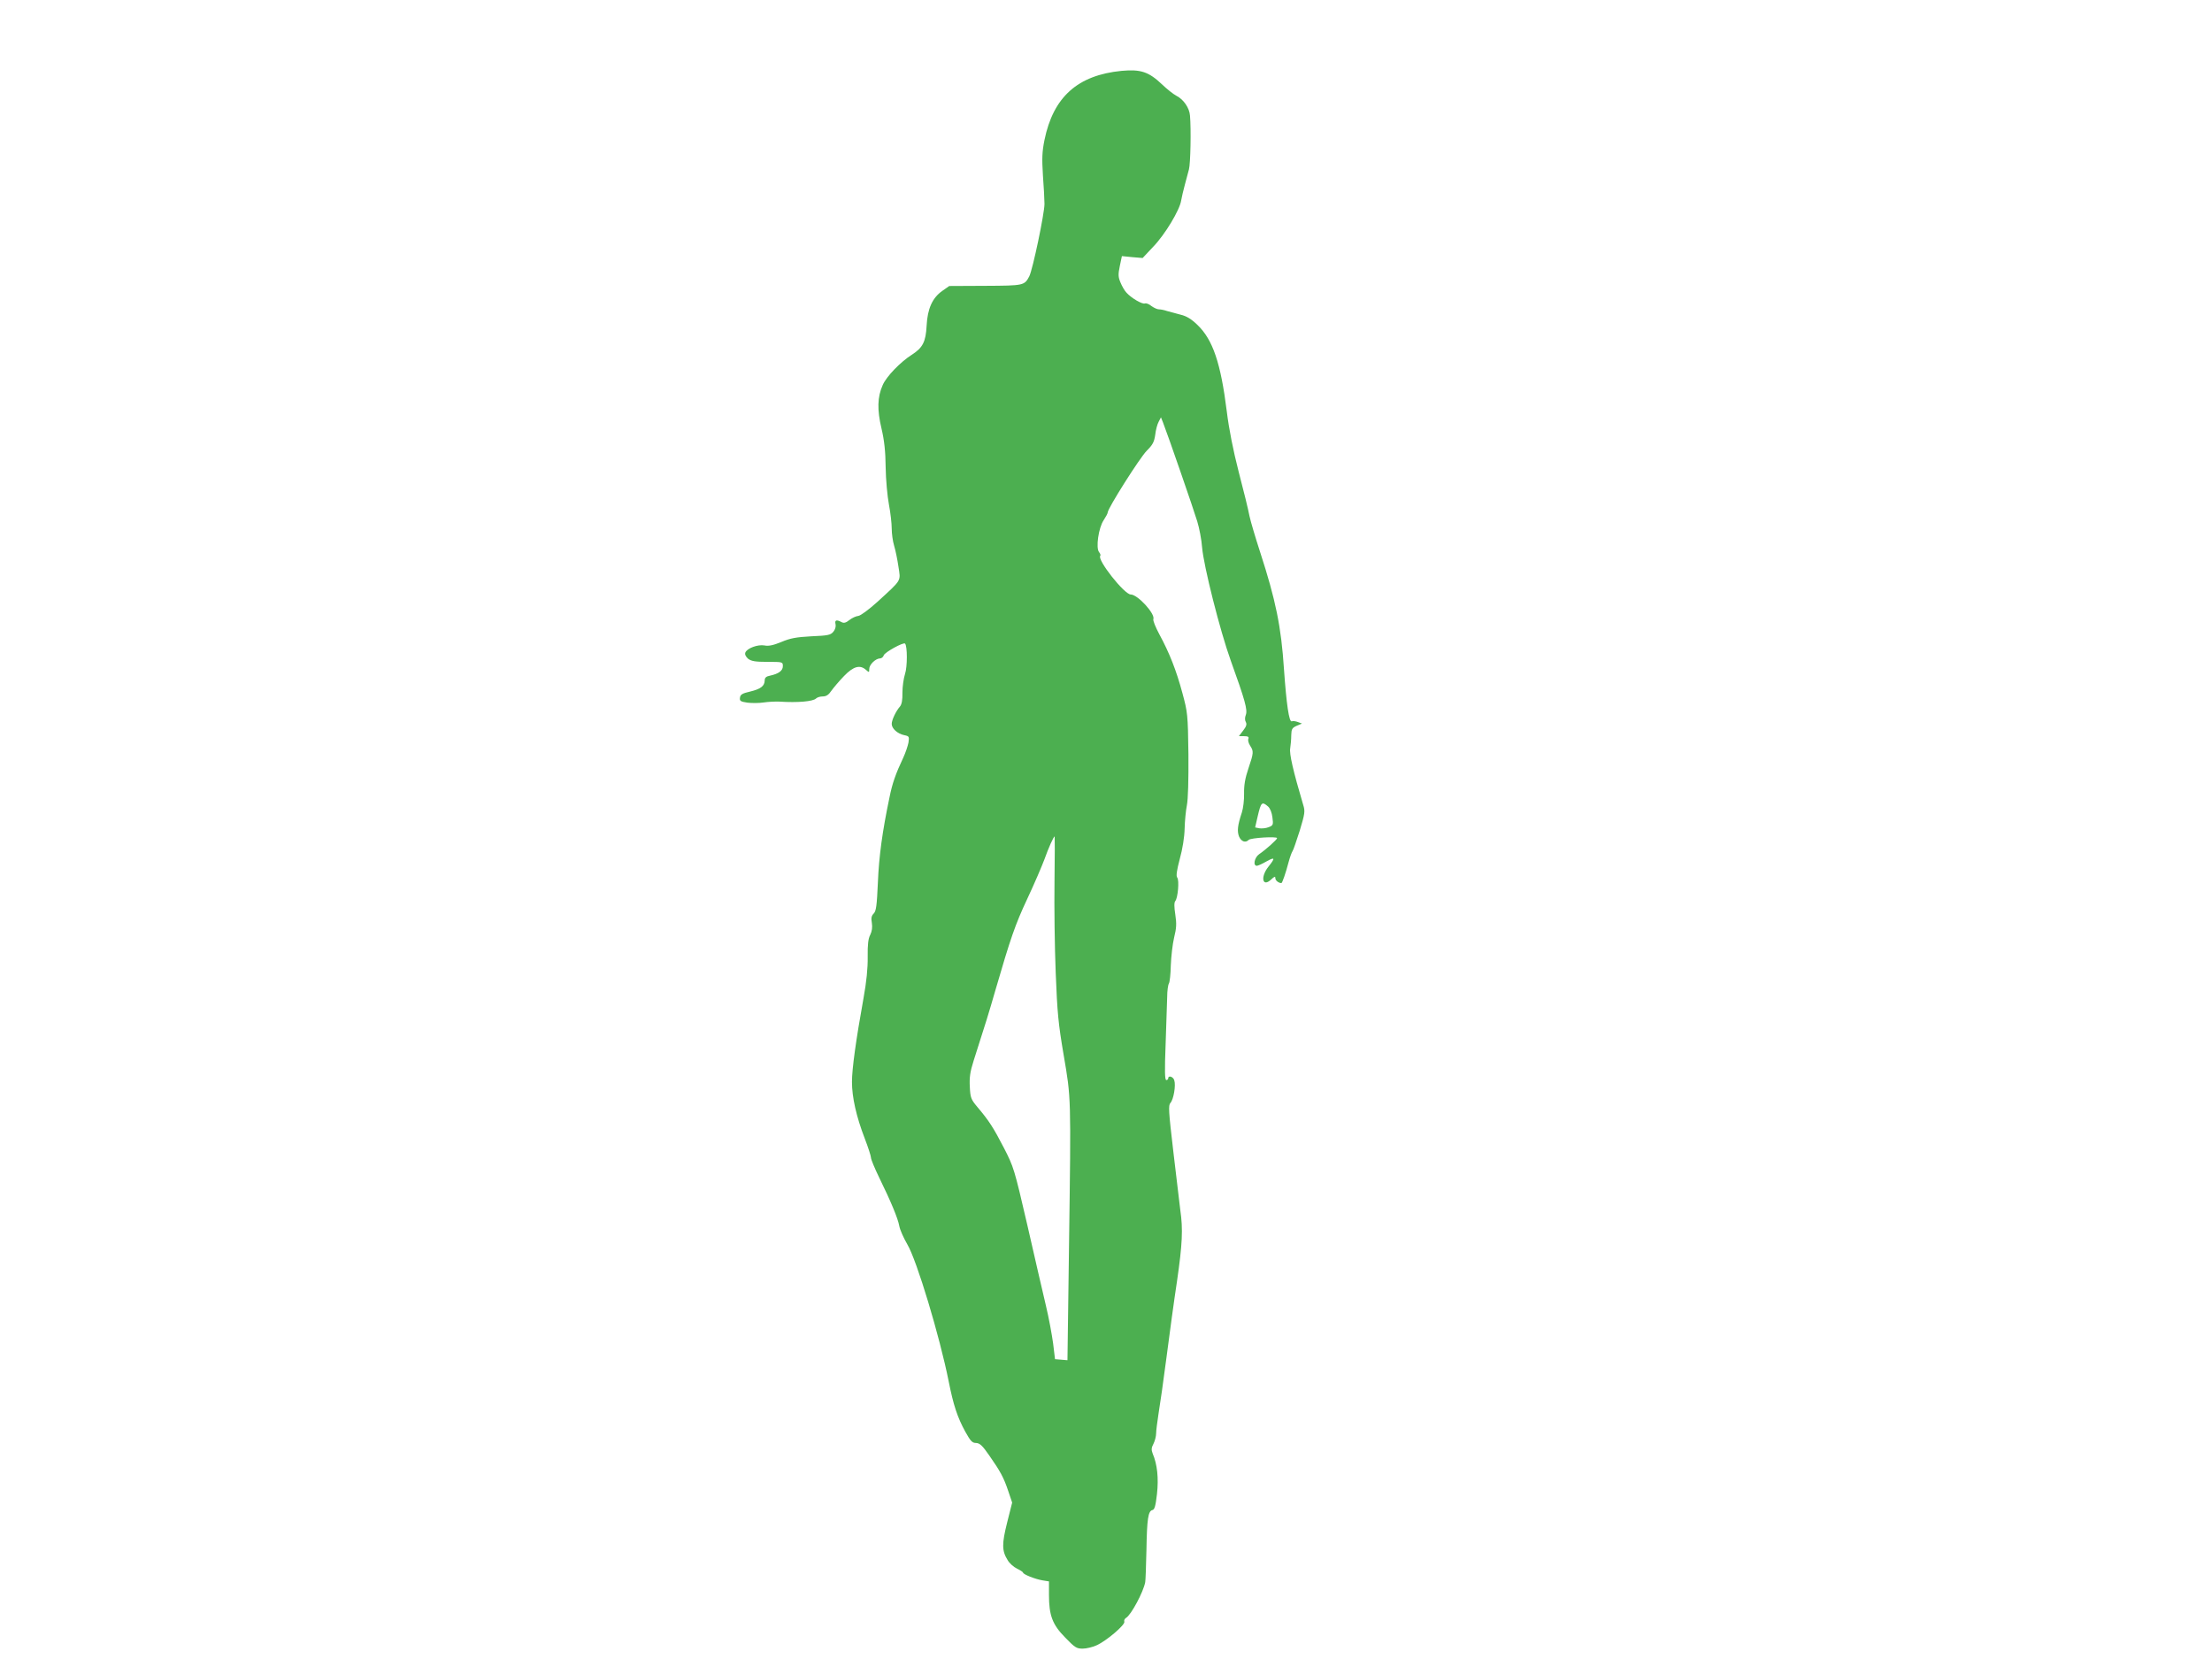 <?xml version="1.0" standalone="no"?>
<!DOCTYPE svg PUBLIC "-//W3C//DTD SVG 20010904//EN"
 "http://www.w3.org/TR/2001/REC-SVG-20010904/DTD/svg10.dtd">
<svg version="1.0" xmlns="http://www.w3.org/2000/svg"
 width="1280pt" height="960pt" viewBox="0 0 1280 960"
 preserveAspectRatio="xMidYMid meet">
<g transform="translate(0,960) scale(0.1,-0.1)"
fill="#4caf50" stroke="none">
<path d="M6490 9190 c-254 -25 -395 -151 -446 -400 -14 -69 -15 -107 -9 -205
5 -66 9 -140 9 -165 0 -55 -68 -380 -88 -419 -28 -53 -31 -54 -255 -55 l-208
-1 -40 -28 c-57 -40 -86 -102 -91 -202 -5 -93 -22 -127 -86 -168 -66 -42 -147
-126 -168 -175 -31 -69 -33 -143 -7 -252 16 -68 23 -131 24 -225 1 -71 10
-168 19 -215 9 -47 16 -109 16 -138 0 -29 6 -74 14 -100 8 -26 19 -80 25 -121
13 -86 22 -72 -121 -203 -50 -45 -97 -80 -111 -82 -13 -1 -37 -12 -52 -24 -20
-16 -32 -19 -45 -12 -30 16 -41 12 -35 -12 3 -14 -2 -31 -13 -44 -16 -19 -32
-22 -127 -26 -89 -5 -122 -11 -174 -33 -46 -19 -74 -25 -97 -20 -39 7 -101
-16 -111 -41 -4 -11 2 -23 16 -36 19 -14 41 -18 112 -18 88 0 89 0 89 -25 0
-26 -24 -44 -75 -55 -22 -4 -30 -12 -30 -28 -1 -32 -23 -49 -85 -64 -44 -10
-56 -17 -58 -35 -3 -19 3 -23 43 -29 25 -3 67 -3 93 1 26 4 67 6 92 5 106 -7
195 1 212 18 7 7 24 12 39 12 20 0 34 9 50 33 12 17 45 56 73 85 55 57 93 67
128 35 17 -15 18 -15 18 6 0 25 36 60 62 61 9 0 19 8 22 18 6 18 114 77 123
68 14 -14 14 -135 0 -176 -8 -25 -15 -73 -15 -108 1 -42 -4 -68 -14 -80 -23
-26 -48 -78 -48 -101 0 -27 34 -57 72 -65 29 -6 30 -8 25 -43 -4 -20 -17 -59
-30 -87 -44 -93 -64 -150 -80 -231 -41 -195 -61 -341 -67 -492 -6 -133 -10
-165 -24 -179 -13 -13 -16 -26 -11 -54 4 -26 1 -48 -9 -69 -12 -22 -16 -57
-15 -128 1 -66 -7 -144 -24 -238 -44 -244 -67 -410 -67 -486 0 -88 25 -200 74
-327 20 -52 36 -102 36 -111 0 -10 21 -60 46 -112 69 -141 110 -239 118 -284
4 -22 25 -69 46 -105 55 -92 188 -534 240 -795 27 -136 50 -206 96 -290 30
-54 40 -65 62 -65 22 -1 37 -15 77 -73 64 -92 83 -126 110 -207 l22 -65 -29
-115 c-31 -124 -31 -164 3 -218 10 -18 35 -40 54 -49 19 -9 35 -20 35 -23 0
-10 70 -38 113 -45 l37 -6 0 -78 c0 -119 20 -172 94 -247 56 -58 66 -64 101
-64 22 0 58 9 80 19 57 25 168 120 161 137 -3 7 2 17 10 22 29 16 101 151 111
207 2 11 5 94 7 185 3 182 10 227 35 232 12 3 18 23 26 93 10 91 2 171 -25
234 -8 21 -8 33 5 57 8 16 15 43 15 59 0 17 7 68 14 115 8 47 29 193 46 325
17 132 44 331 61 442 31 214 35 301 19 410 -5 38 -23 189 -40 336 -28 238 -30
271 -17 285 18 20 32 101 22 131 -6 21 -35 30 -35 11 0 -5 -5 -10 -11 -10 -9
0 -10 55 -4 208 4 114 8 236 9 272 0 36 5 71 10 79 5 8 10 55 11 105 2 50 10
122 19 160 14 56 15 81 7 134 -7 45 -7 70 0 78 15 18 24 121 11 136 -7 9 -3
40 15 108 16 57 27 127 28 175 1 44 7 105 13 135 7 35 10 144 9 295 -3 232 -5
244 -35 355 -35 130 -74 230 -133 339 -22 41 -38 80 -35 88 12 31 -91 143
-131 143 -37 0 -197 203 -176 224 3 3 0 12 -7 21 -20 24 -3 141 26 184 13 20
24 40 24 46 0 23 186 317 226 357 35 35 43 51 49 93 3 27 12 61 20 75 l13 25
12 -30 c26 -66 178 -505 198 -572 12 -39 25 -107 28 -150 9 -108 104 -484 166
-656 83 -230 98 -285 87 -314 -6 -15 -6 -31 0 -41 7 -13 3 -26 -15 -49 l-25
-33 30 0 c23 0 29 -4 25 -15 -4 -8 1 -26 10 -40 21 -32 21 -41 -10 -132 -19
-56 -26 -97 -25 -145 1 -36 -5 -86 -13 -110 -25 -75 -28 -108 -16 -139 13 -29
37 -38 56 -19 12 12 164 21 164 10 0 -8 -63 -65 -104 -93 -27 -19 -37 -67 -13
-67 6 0 31 11 55 25 50 28 53 21 12 -30 -48 -60 -35 -122 16 -74 19 18 24 19
24 7 0 -13 19 -28 35 -28 5 0 25 58 41 119 8 30 19 60 23 65 5 6 23 60 42 119
30 100 32 112 20 150 -58 196 -81 295 -75 327 3 19 6 53 6 76 1 35 5 42 31 54
l31 13 -24 9 c-13 5 -29 7 -35 4 -16 -6 -31 102 -45 300 -16 247 -48 402 -138
679 -27 83 -55 177 -62 210 -6 33 -34 148 -62 254 -32 124 -57 251 -69 350
-35 281 -81 415 -169 500 -36 35 -64 52 -98 60 -26 7 -61 16 -78 21 -17 6 -38
10 -48 10 -10 0 -29 9 -43 19 -13 11 -30 18 -38 15 -15 -6 -80 32 -107 63 -10
10 -25 36 -34 58 -14 33 -14 47 -4 96 l12 57 60 -6 60 -5 61 65 c68 70 154
213 162 268 3 19 13 60 21 90 8 30 19 71 24 90 9 33 13 232 6 311 -3 44 -37
94 -79 115 -17 9 -54 38 -82 65 -78 74 -124 89 -235 79z m848 -4257 c12 -11
22 -36 25 -63 6 -43 4 -47 -23 -57 -15 -6 -39 -8 -53 -6 l-24 5 14 61 c20 86
25 91 61 60z m-1236 -435 c-2 -143 1 -381 7 -527 9 -231 15 -294 46 -476 43
-252 43 -232 31 -1103 l-9 -663 -36 3 -36 3 -11 91 c-7 51 -25 150 -42 220
-17 71 -65 280 -107 464 -76 328 -79 337 -136 448 -61 118 -87 158 -154 237
-36 43 -40 53 -43 115 -3 54 1 86 22 152 72 224 87 273 126 408 87 299 114
379 185 530 40 85 84 188 99 228 23 65 53 132 59 132 1 0 1 -118 -1 -262z"/>
</g>
</svg>
